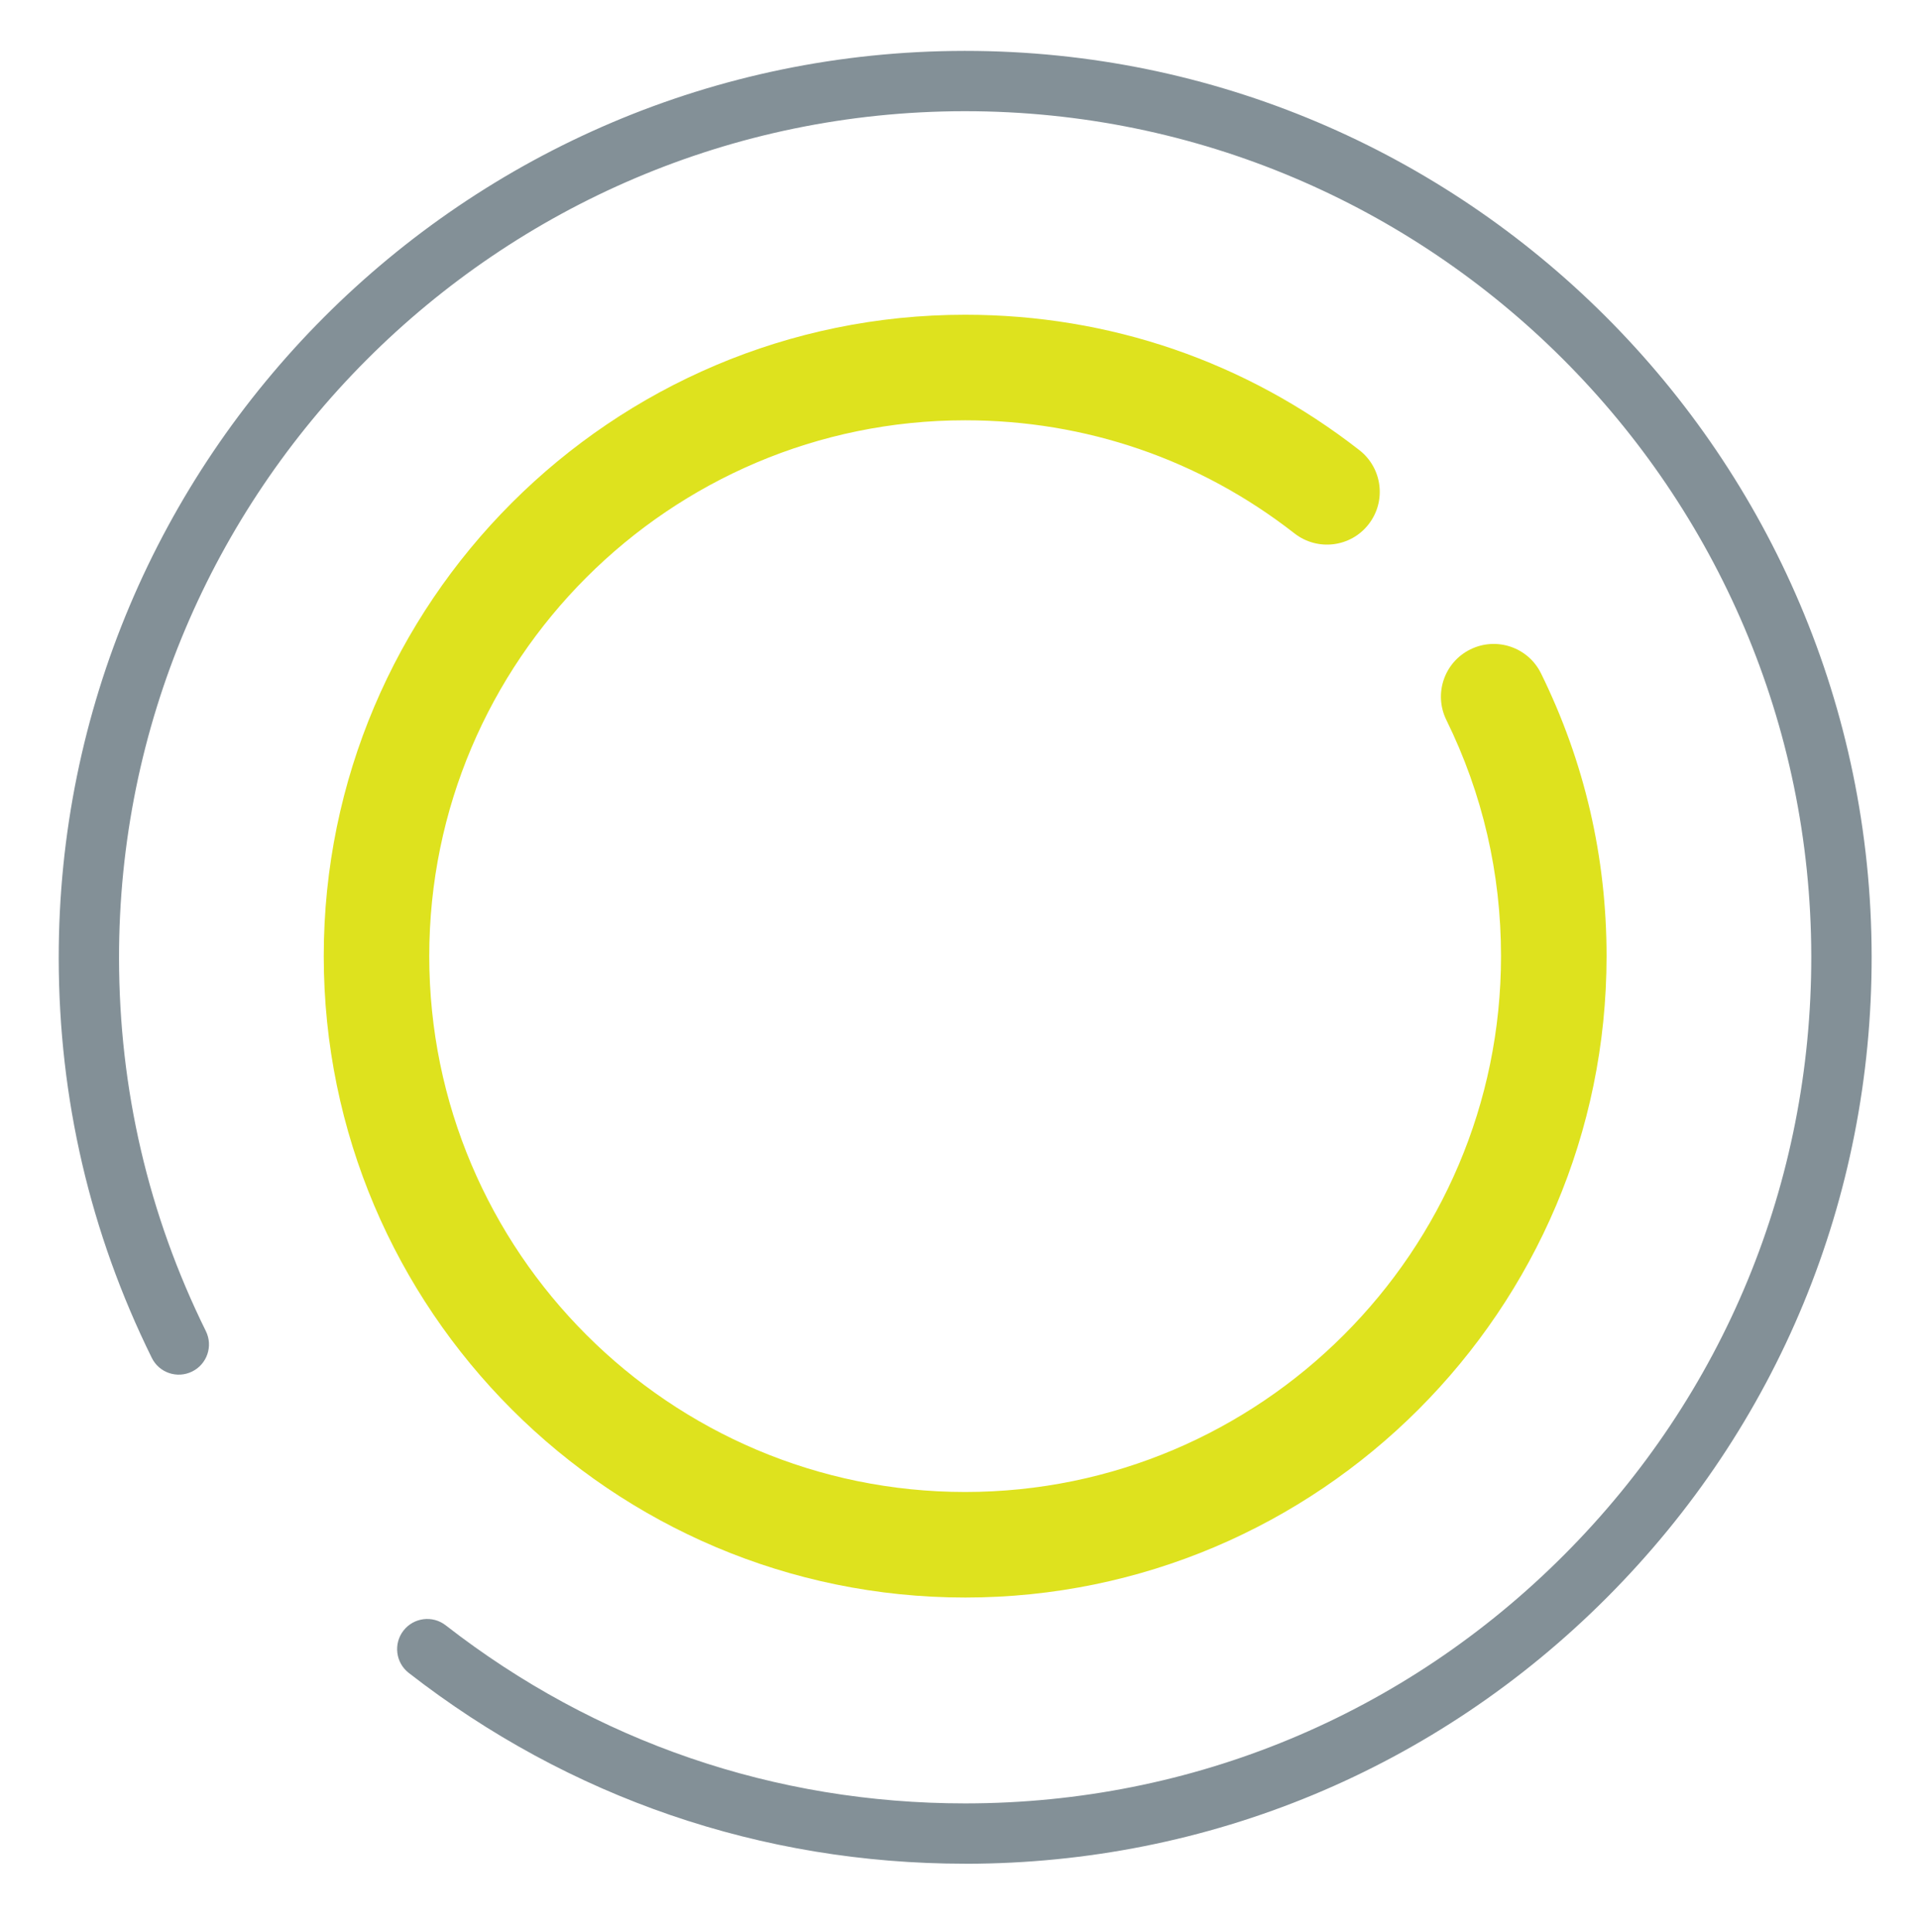 <?xml version="1.0" encoding="UTF-8"?>
<svg id="Layer_1" data-name="Layer 1" xmlns="http://www.w3.org/2000/svg" viewBox="0 0 397.08 399.74">
  <defs>
    <style>
      .cls-1 {
        fill: #dee21e;
      }

      .cls-2 {
        fill: #839097;
      }
    </style>
  </defs>
  <path class="cls-2" d="M199.68,385.65c-42.12,0-81.92-13.64-115.1-39.48-2.72-2.11-3.2-6.03-1.1-8.75,2.12-2.72,6.03-3.22,8.76-1.09,30.97,24.11,68.12,36.84,107.43,36.84h.24c46.77-.05,90.71-18.31,123.74-51.43,33.04-33.1,51.19-77.09,51.14-123.86-.12-96.46-78.64-174.87-175.08-174.87h-.21c-96.55.12-174.99,78.75-174.87,175.3.03,27.08,6.07,53.03,17.97,77.14,1.52,3.09.25,6.83-2.84,8.35-3.1,1.53-6.83.27-8.36-2.84-12.74-25.83-19.22-53.63-19.25-82.64C12.03,94.9,96.07,10.65,199.49,10.53h.23c103.32,0,187.43,83.99,187.56,187.35.06,50.09-19.39,97.22-54.78,132.69-35.38,35.47-82.47,55.03-132.56,55.09h-.25Z"/>
  <path class="cls-1" d="M199.71,330.57c-73.18,0-132.72-59.54-132.72-132.72S126.53,65.13,199.71,65.13c29.88,0,58.09,9.69,81.59,28.03,4.75,3.72,5.6,10.57,1.89,15.33-3.7,4.76-10.57,5.6-15.33,1.89-19.62-15.31-43.19-23.41-68.15-23.41-61.14,0-110.89,49.74-110.89,110.88s49.75,110.88,110.89,110.88,110.88-49.74,110.88-110.88c0-17.15-3.81-33.6-11.31-48.87-2.66-5.41-.44-11.95,4.98-14.61,5.42-2.66,11.96-.43,14.61,4.98,9,18.29,13.56,37.98,13.56,58.5,0,73.18-59.54,132.72-132.72,132.72"/>
</svg>
